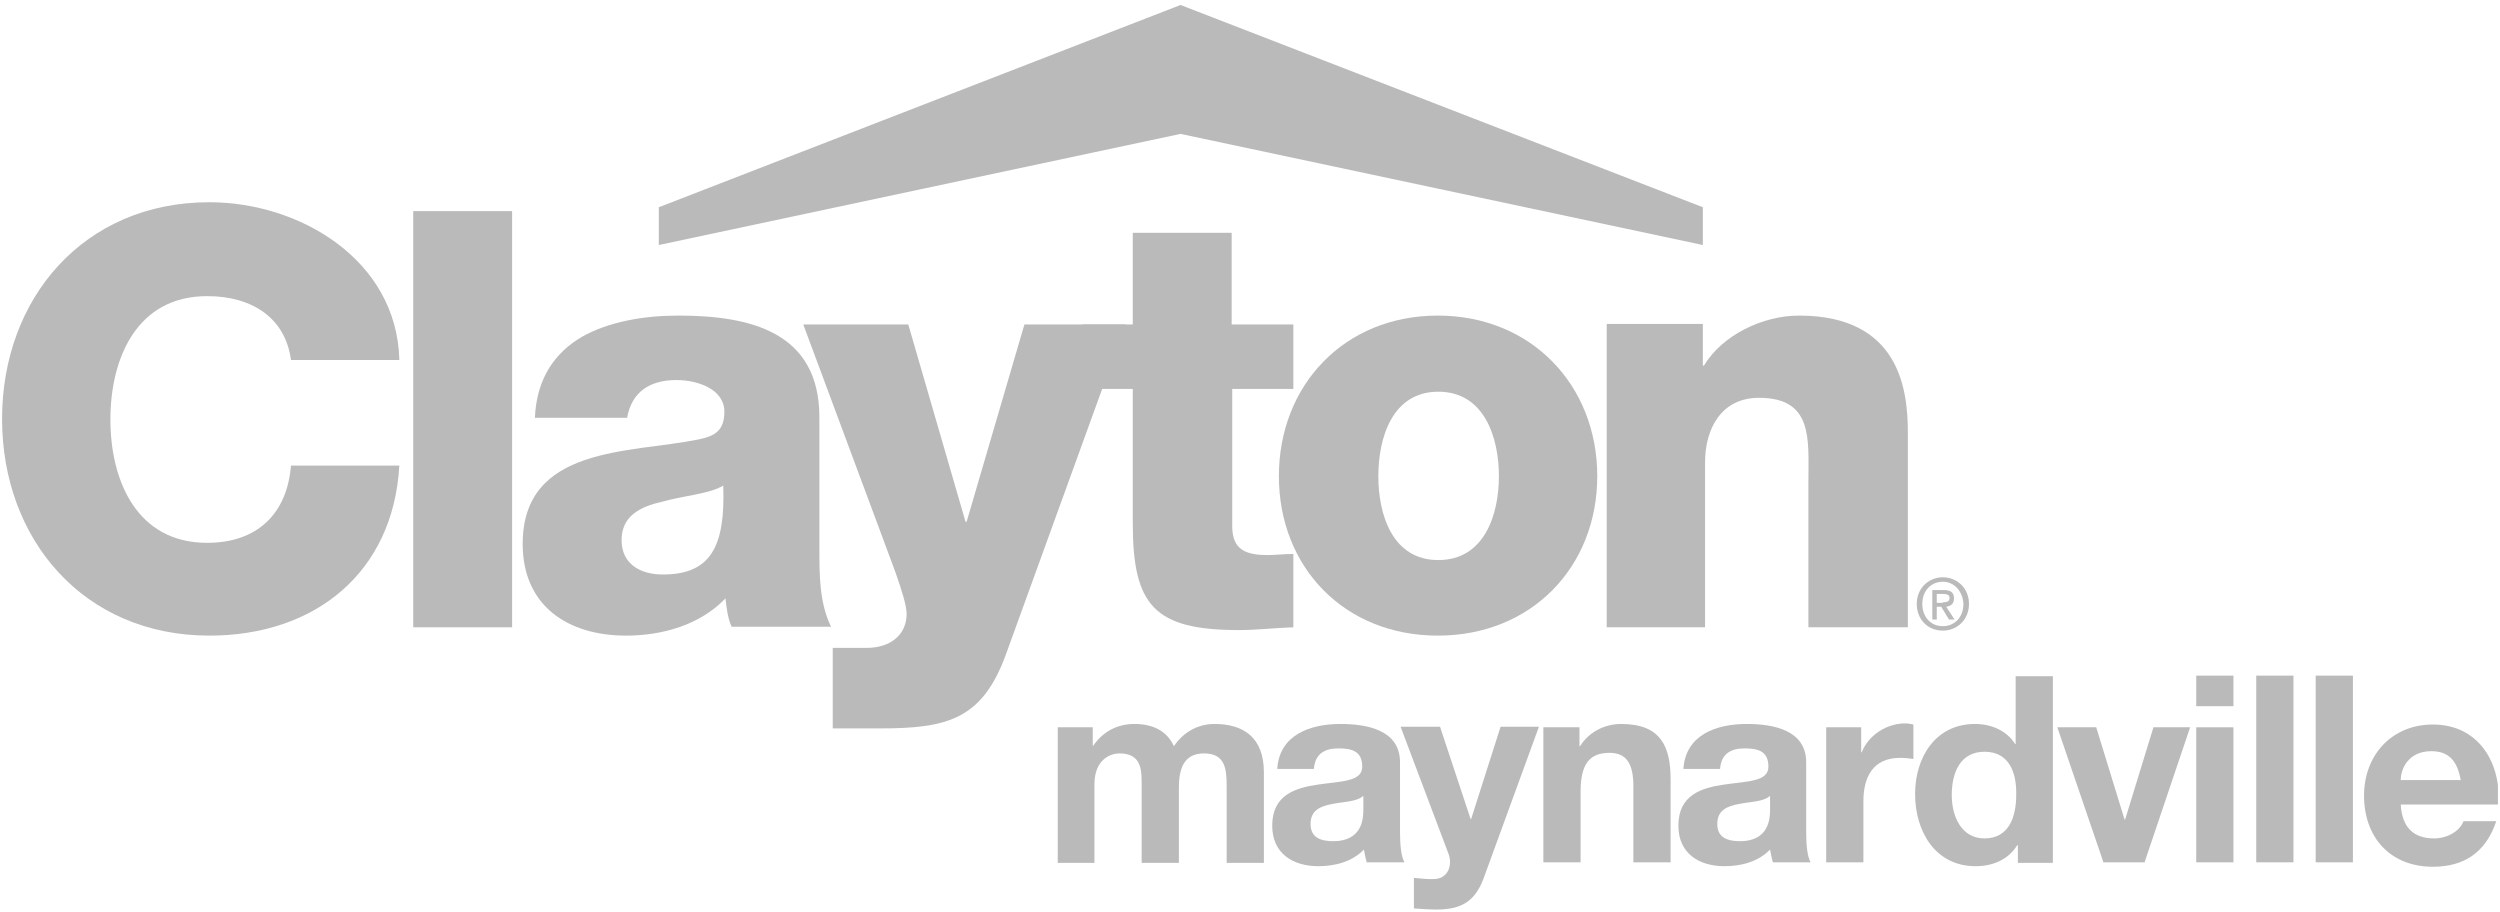 <svg width="351" height="128" viewBox="0 0 351 128" fill="none" xmlns="http://www.w3.org/2000/svg">
<g clip-path="url(#clip0_286_4375)">
<path d="M272.779 84.56C273.325 84.56 273.715 84.482 273.715 83.936C273.715 83.468 273.247 83.39 272.779 83.39H271.921V84.638H272.779V84.56ZM271.999 86.979H271.297V82.844H272.857C273.871 82.844 274.339 83.156 274.339 84.014C274.339 84.794 273.871 85.106 273.247 85.184L274.417 86.979H273.637L272.545 85.184H271.921V86.979H271.999ZM272.779 81.674C271.141 81.674 269.892 82.922 269.892 84.794C269.892 86.51 270.985 87.915 272.779 87.915C274.417 87.915 275.665 86.666 275.665 84.794C275.587 83 274.339 81.674 272.779 81.674ZM272.779 88.539C270.594 88.539 269.112 86.9 269.112 84.794C269.112 82.532 270.829 81.05 272.779 81.05C274.729 81.05 276.445 82.532 276.445 84.794C276.445 87.057 274.729 88.539 272.779 88.539Z" fill="#BBBABA"/>
<path d="M56.067 50.47C55.677 36.428 42.025 28.393 29.388 28.393C11.758 28.393 0.29 41.889 0.29 58.817C0.29 75.745 11.758 89.241 29.388 89.241C44.21 89.241 55.209 80.426 56.067 65.37H40.855C40.309 72.079 36.175 76.213 29.076 76.213C19.246 76.213 15.502 67.554 15.502 58.895C15.502 50.236 19.246 41.577 29.076 41.577C35.472 41.577 40.075 44.697 40.855 50.548H56.067V50.47Z" fill="#BBBABA"/>
<path d="M58.017 29.642H71.902V88.071H58.017V29.642Z" fill="#BBBABA"/>
<path d="M87.269 75.824C87.269 72.469 89.844 71.143 92.964 70.441C96.007 69.583 99.595 69.349 101.545 68.179C101.857 76.916 99.673 80.66 93.042 80.66C90 80.66 87.269 79.256 87.269 75.824ZM88.05 58.661C88.674 55.073 91.17 53.357 94.993 53.357C97.879 53.357 101.701 54.605 101.701 57.803C101.701 60.456 100.375 61.236 98.035 61.704C88.44 63.654 73.384 62.562 73.384 76.37C73.384 85.107 79.781 89.241 87.894 89.241C92.964 89.241 98.269 87.759 101.857 84.015C102.013 85.419 102.169 86.745 102.715 87.993H116.679C115.041 84.639 115.041 80.738 115.041 77.072V58.583C115.041 46.57 105.29 44.308 95.227 44.308C90.39 44.308 85.475 45.166 81.731 47.272C77.986 49.456 75.334 53.045 75.1 58.661H88.05Z" fill="#BBBABA"/>
<path d="M158.026 45.556H143.828L135.715 73.249H135.559L127.524 45.556H112.78L123.78 75.121C124.56 77.384 127.29 83.936 127.29 86.199C127.29 89.163 124.95 90.957 121.751 90.957H116.915V102.269H123.468C132.907 102.269 137.899 101.099 141.254 91.816L158.026 45.556Z" fill="#BBBABA"/>
<path d="M181.508 45.556H172.927V32.685H159.041V45.556H152.021V54.605H159.041V73.484C159.041 85.029 162.084 88.462 173.941 88.462C176.516 88.462 179.012 88.15 181.586 88.072V77.774C180.338 77.774 179.09 77.93 177.998 77.93C174.955 77.93 173.005 77.228 173.005 73.874V54.605H181.586V45.556H181.508Z" fill="#BBBABA"/>
<path d="M193.519 66.853C193.519 61.47 195.47 54.995 201.944 54.995C208.419 54.995 210.448 61.47 210.448 66.853C210.448 72.235 208.419 78.632 201.944 78.632C195.47 78.632 193.519 72.235 193.519 66.853ZM179.556 66.853C179.556 79.646 188.761 89.241 201.866 89.241C215.05 89.241 224.255 79.568 224.255 66.853C224.255 54.059 214.972 44.308 201.866 44.308C188.761 44.308 179.556 54.059 179.556 66.853Z" fill="#BBBABA"/>
<path d="M225.505 88.071H239.391V64.902C239.391 60.222 241.653 55.853 246.958 55.853C254.603 55.853 253.9 61.704 253.9 67.555V88.071H267.864V60.768C267.864 54.683 266.694 44.308 252.574 44.308C247.504 44.308 241.809 47.038 239.235 51.328H239.079V45.478H225.583V88.071H225.505Z" fill="#BBBABA"/>
<path d="M92.497 29.096L165.748 0.7L239.078 29.096V34.4L165.748 18.798L92.497 34.4V29.096Z" fill="#BBBABA"/>
<path d="M148.509 102.112H153.423V104.686H153.501C154.828 102.736 156.856 101.644 159.274 101.644C161.692 101.644 163.799 102.502 164.813 104.764C165.905 103.126 167.855 101.644 170.508 101.644C174.564 101.644 177.45 103.516 177.45 108.43V121.146H172.224V110.381C172.224 107.884 171.99 105.778 169.025 105.778C166.061 105.778 165.515 108.196 165.515 110.615V121.146H160.288V110.537C160.288 108.352 160.444 105.778 157.168 105.778C156.154 105.778 153.657 106.402 153.657 110.147V121.146H148.509V102.112Z" fill="#BBBABA"/>
<path d="M179.322 107.962C179.634 103.126 184.003 101.644 188.215 101.644C191.96 101.644 196.562 102.502 196.562 107.026V116.855C196.562 118.572 196.718 120.288 197.186 121.068H191.882C191.726 120.444 191.57 119.82 191.492 119.274C189.854 120.99 187.435 121.614 185.095 121.614C181.506 121.614 178.62 119.82 178.62 115.919C178.62 111.629 181.819 110.615 185.095 110.147C188.293 109.679 191.258 109.757 191.258 107.65C191.258 105.388 189.698 105.076 187.903 105.076C185.953 105.076 184.627 105.856 184.471 107.962H179.322ZM191.336 111.785C190.478 112.565 188.605 112.565 187.045 112.877C185.407 113.189 184.003 113.735 184.003 115.685C184.003 117.636 185.485 118.104 187.201 118.104C191.258 118.104 191.414 114.905 191.414 113.735V111.785H191.336Z" fill="#BBBABA"/>
<path d="M208.265 123.409C207.095 126.451 205.301 127.699 201.712 127.699C200.62 127.699 199.606 127.621 198.514 127.543V123.253C199.528 123.331 200.542 123.487 201.556 123.409C203.35 123.253 203.975 121.381 203.35 119.82L196.642 102.034H202.18L206.471 114.984H206.549L210.683 102.034H216.066L208.265 123.409Z" fill="#BBBABA"/>
<path d="M216.845 102.112H221.759V104.764H221.837C223.163 102.658 225.426 101.644 227.61 101.644C233.149 101.644 234.553 104.764 234.553 109.445V121.068H229.326V110.381C229.326 107.26 228.39 105.7 225.972 105.7C223.163 105.7 221.915 107.26 221.915 111.161V121.068H216.688V102.112H216.845Z" fill="#BBBABA"/>
<path d="M236.348 107.962C236.66 103.126 241.028 101.644 245.241 101.644C248.985 101.644 253.588 102.502 253.588 107.026V116.855C253.588 118.572 253.744 120.288 254.212 121.068H248.907C248.751 120.444 248.595 119.82 248.517 119.274C246.879 120.99 244.461 121.614 242.12 121.614C238.532 121.614 235.646 119.82 235.646 115.919C235.646 111.629 238.844 110.615 242.12 110.147C245.319 109.679 248.283 109.757 248.283 107.65C248.283 105.388 246.723 105.076 244.929 105.076C242.978 105.076 241.652 105.856 241.496 107.962H236.348ZM248.439 111.785C247.581 112.565 245.709 112.565 244.149 112.877C242.51 113.189 241.106 113.735 241.106 115.685C241.106 117.636 242.588 118.104 244.305 118.104C248.361 118.104 248.517 114.905 248.517 113.735V111.785H248.439Z" fill="#BBBABA"/>
<path d="M256.396 102.112H261.31V105.623H261.388C262.324 103.205 264.899 101.566 267.473 101.566C267.863 101.566 268.253 101.644 268.643 101.722V106.559C268.175 106.481 267.395 106.403 266.771 106.403C262.948 106.403 261.622 109.133 261.622 112.488V121.069H256.396V102.112Z" fill="#BBBABA"/>
<path d="M283.232 118.651C281.984 120.679 279.799 121.615 277.381 121.615C271.686 121.615 268.878 116.7 268.878 111.474C268.878 106.403 271.686 101.644 277.303 101.644C279.565 101.644 281.75 102.581 282.92 104.453H282.998V94.936H288.224V121.147H283.31V118.651H283.232ZM278.629 105.545C275.197 105.545 274.027 108.509 274.027 111.63C274.027 114.594 275.353 117.714 278.629 117.714C282.062 117.714 283.076 114.672 283.076 111.63C283.154 108.431 282.062 105.545 278.629 105.545Z" fill="#BBBABA"/>
<path d="M301.096 121.069H295.323L288.849 102.112H294.309L298.288 115.062H298.366L302.344 102.112H307.493L301.096 121.069Z" fill="#BBBABA"/>
<path d="M313.577 99.148H308.351V94.857H313.577V99.148ZM308.351 102.112H313.577V121.069H308.351V102.112Z" fill="#BBBABA"/>
<path d="M316.776 94.857H322.003V121.069H316.776V94.857Z" fill="#BBBABA"/>
<path d="M325.122 94.857H330.349V121.069H325.122V94.857Z" fill="#BBBABA"/>
<path d="M337.06 112.877C337.216 116.153 338.854 117.714 341.74 117.714C343.847 117.714 345.485 116.466 345.875 115.295H350.477C348.995 119.742 345.875 121.692 341.584 121.692C335.578 121.692 331.911 117.558 331.911 111.707C331.911 106.012 335.812 101.722 341.584 101.722C348.059 101.722 351.18 107.182 350.789 112.955H337.06V112.877ZM345.485 109.523C345.017 106.87 343.847 105.466 341.35 105.466C338.074 105.466 337.06 108.04 337.06 109.523H345.485Z" fill="#BBBABA"/>
</g>
<defs>
<clipPath id="clip0_286_4375">
<rect width="350.42" height="127" fill="white" transform="translate(0.29 0.7)"/>
</clipPath>
</defs>
</svg>
